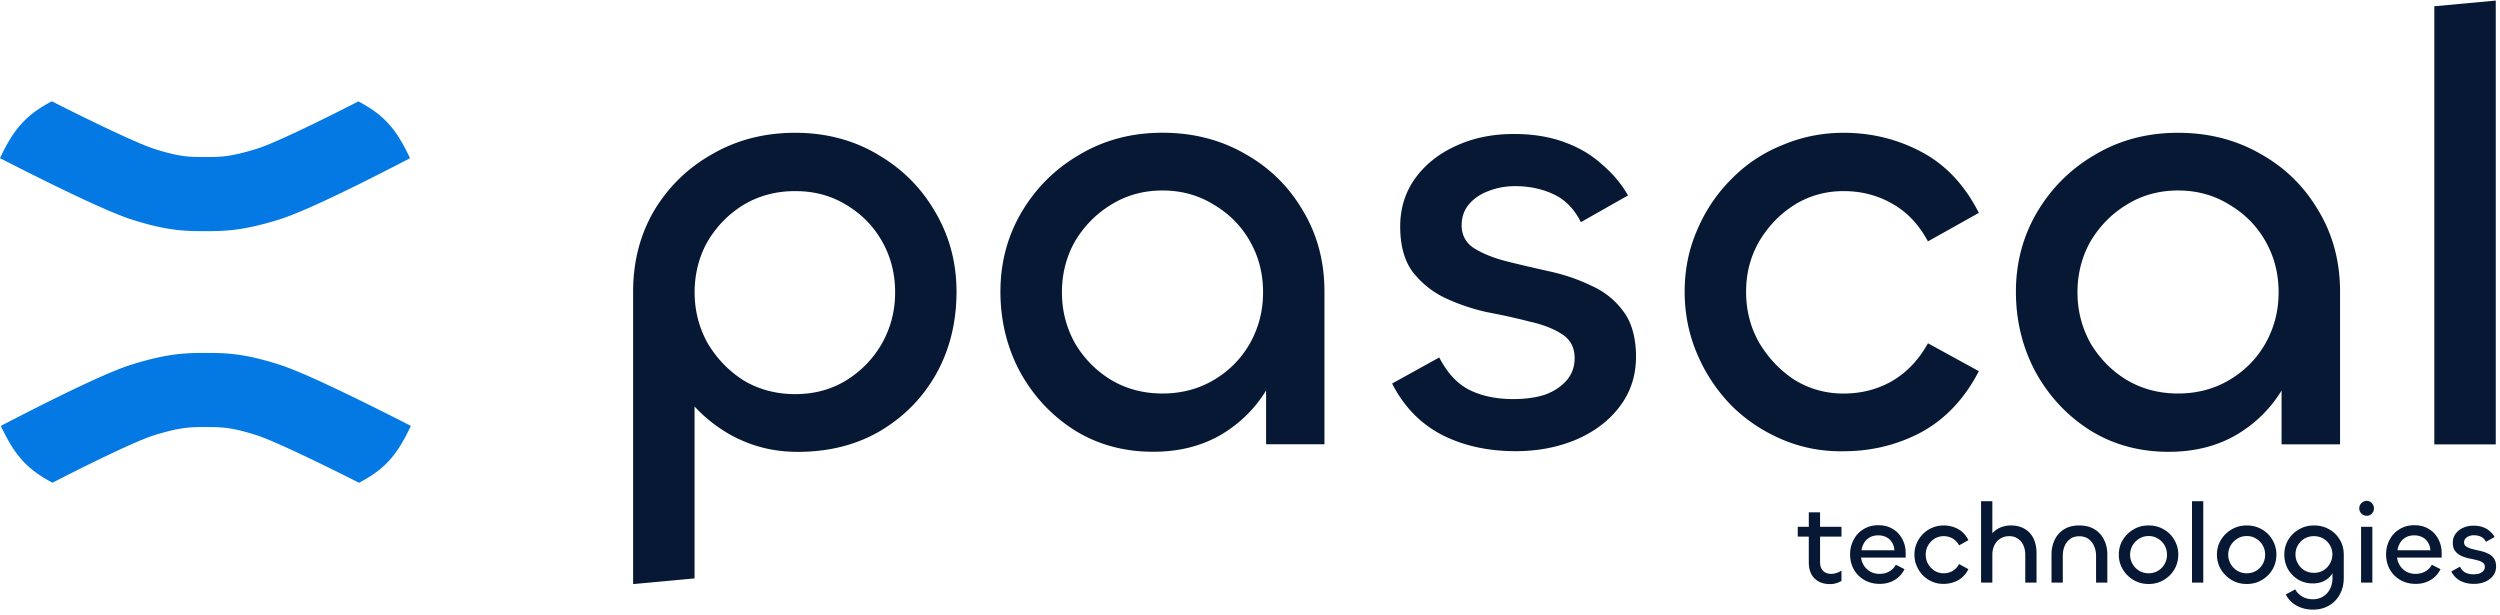 <svg xmlns="http://www.w3.org/2000/svg" width="439" height="108" fill="none"><g fill="#061833" clip-path="url(#a)"><path d="M154.135 27.128c-4.29-2.54-9.12-3.81-14.5-3.81-5.38 0-10.21 1.24-14.5 3.71-4.29 2.4-7.7 5.7-10.25 9.92-2.47 4.21-3.71 8.97-3.71 14.28v51.34l10.79-1v-30.19c1.76 1.91 3.83 3.56 6.21 4.92 3.63 2.03 7.59 3.05 11.88 3.05 5.45 0 10.25-1.2 14.39-3.6 4.21-2.47 7.52-5.81 9.92-10.03 2.4-4.29 3.6-9.12 3.6-14.5 0-5.09-1.24-9.74-3.71-13.95-2.47-4.29-5.85-7.67-10.14-10.14h.02Zm.76 33.14c-1.53 2.69-3.63 4.87-6.32 6.54-2.62 1.6-5.6 2.4-8.94 2.4s-6.36-.8-9.05-2.4c-2.62-1.67-4.72-3.85-6.32-6.54-1.53-2.76-2.29-5.74-2.29-8.94 0-3.2.76-6.25 2.29-8.94 1.6-2.69 3.71-4.83 6.32-6.43 2.69-1.6 5.7-2.4 9.05-2.4 3.35 0 6.32.8 8.94 2.4 2.69 1.6 4.8 3.74 6.32 6.43 1.53 2.69 2.29 5.67 2.29 8.94 0 3.27-.76 6.18-2.29 8.94Zm63.74-33.249c-4.29-2.47-9.12-3.71-14.5-3.71-5.38 0-10.21 1.27-14.5 3.81-4.29 2.47-7.7 5.85-10.25 10.14-2.47 4.21-3.71 8.87-3.71 13.95s1.16 9.88 3.49 14.17c2.33 4.21 5.49 7.59 9.48 10.14 4.07 2.54 8.68 3.81 13.84 3.81 4.65 0 8.72-1.05 12.21-3.16 3.18-1.95 5.72-4.48 7.63-7.6v9.45h10.25v-26.81c0-5.3-1.27-10.06-3.82-14.28-2.47-4.21-5.85-7.52-10.14-9.92l.02.01Zm.87 33.25c-1.53 2.69-3.63 4.83-6.32 6.43-2.69 1.6-5.7 2.4-9.05 2.4-3.35 0-6.36-.8-9.05-2.4-2.62-1.6-4.72-3.74-6.32-6.43-1.53-2.76-2.29-5.74-2.29-8.94 0-3.2.76-6.25 2.29-8.94 1.6-2.69 3.71-4.83 6.32-6.43 2.69-1.67 5.7-2.51 9.05-2.51 3.35 0 6.36.84 9.05 2.51 2.69 1.6 4.8 3.74 6.32 6.43 1.53 2.69 2.29 5.67 2.29 8.94 0 3.27-.76 6.18-2.29 8.94Zm59.83-10.142c-2.25-1.09-4.72-1.93-7.41-2.51-2.62-.58-5.09-1.16-7.41-1.74-2.25-.58-4.14-1.34-5.67-2.29-1.45-.94-2.18-2.29-2.18-4.03 0-1.45.44-2.69 1.31-3.71.87-1.02 2-1.78 3.38-2.29 1.45-.58 3.02-.87 4.69-.87 2.47 0 4.72.47 6.76 1.42 2.03.94 3.63 2.58 4.8 4.9l8.28-4.69c-1.16-2.03-2.69-3.85-4.58-5.45-1.82-1.67-4.03-2.98-6.65-3.92-2.54-.94-5.49-1.42-8.83-1.42-3.85 0-7.3.73-10.35 2.18-2.98 1.38-5.34 3.31-7.09 5.78-1.67 2.4-2.51 5.16-2.51 8.28 0 3.34.73 6 2.18 7.96 1.53 1.96 3.41 3.49 5.67 4.58 2.33 1.09 4.8 1.93 7.41 2.51 2.69.51 5.16 1.05 7.41 1.64 2.32.51 4.21 1.23 5.67 2.18 1.53.94 2.29 2.36 2.29 4.25 0 1.53-.47 2.83-1.42 3.92-.95 1.09-2.22 1.93-3.82 2.51-1.6.51-3.45.76-5.56.76-2.98 0-5.56-.55-7.74-1.64-2.11-1.09-3.85-2.98-5.23-5.67l-8.28 4.58c2.04 4 4.91 6.98 8.61 8.94 3.78 1.96 8.14 2.94 13.08 2.94 3.78 0 7.27-.65 10.46-1.96 3.27-1.38 5.85-3.31 7.74-5.78 1.96-2.54 2.94-5.49 2.94-8.83s-.76-6.1-2.29-8.07c-1.45-1.96-3.34-3.45-5.67-4.47l.01.01Zm35.78-14.169c2.62-1.6 5.49-2.4 8.61-2.4 3.12 0 5.96.73 8.5 2.18 2.62 1.45 4.72 3.67 6.32 6.65l8.94-5.01c-2.47-4.87-5.81-8.43-10.03-10.68s-8.79-3.38-13.73-3.38c-3.78 0-7.38.73-10.79 2.18-3.42 1.38-6.4 3.38-8.94 5.99-2.54 2.54-4.54 5.52-5.99 8.94-1.45 3.34-2.18 6.94-2.18 10.79 0 3.85.73 7.48 2.18 10.9 1.45 3.42 3.45 6.43 5.99 9.05 2.54 2.54 5.52 4.54 8.94 6 3.42 1.45 7.01 2.14 10.79 2.07 4.94 0 9.52-1.13 13.73-3.38 4.21-2.33 7.56-5.89 10.03-10.68l-8.94-4.9c-1.6 2.91-3.71 5.12-6.32 6.65-2.54 1.45-5.38 2.18-8.5 2.18s-5.99-.8-8.61-2.4c-2.54-1.67-4.61-3.85-6.21-6.54-1.53-2.69-2.29-5.67-2.29-8.94 0-3.27.76-6.14 2.29-8.83 1.6-2.69 3.67-4.83 6.21-6.43v-.01Zm95.8 42.08v-26.81c0-5.3-1.27-10.06-3.82-14.28-2.47-4.21-5.85-7.52-10.14-9.92-4.29-2.47-9.12-3.71-14.5-3.71-5.38 0-10.21 1.27-14.5 3.81-4.29 2.47-7.7 5.85-10.25 10.14-2.47 4.21-3.71 8.87-3.71 13.95s1.16 9.88 3.49 14.17c2.33 4.21 5.49 7.59 9.48 10.14 4.07 2.54 8.68 3.81 13.84 3.81 4.65 0 8.72-1.05 12.21-3.16 3.18-1.95 5.72-4.48 7.63-7.6v9.45h10.25l.02.01Zm-13.08-17.77c-1.53 2.69-3.63 4.83-6.32 6.43-2.69 1.6-5.7 2.4-9.05 2.4-3.35 0-6.36-.8-9.05-2.4-2.62-1.6-4.72-3.74-6.32-6.43-1.53-2.76-2.29-5.74-2.29-8.94 0-3.2.76-6.25 2.29-8.94 1.6-2.69 3.71-4.83 6.32-6.43 2.69-1.67 5.7-2.51 9.05-2.51 3.35 0 6.36.84 9.05 2.51 2.69 1.6 4.8 3.74 6.32 6.43 1.53 2.69 2.29 5.67 2.29 8.94 0 3.27-.76 6.18-2.29 8.94Zm40.42-60.17-10.79 1v76.94h10.79V.098Zm-118.65 89.869h-1.98v2.54h-1.94v1.72h1.94v4.56c0 .75.14 1.41.42 1.98.29.56.72 1 1.28 1.32.56.32 1.24.48 2.04.48.36 0 .72-.05 1.08-.16.36-.11.67-.24.92-.4v-1.82c-.24.17-.53.31-.86.42-.32.11-.64.16-.96.16-.59 0-1.06-.18-1.42-.54-.35-.36-.52-.86-.52-1.5v-4.5h3.76v-1.72h-3.76v-2.54Zm20.11 4.621c.48-.29 1.01-.44 1.58-.44.57 0 1.09.13 1.56.4.48.27.87.67 1.16 1.22l1.64-.92c-.45-.89-1.07-1.55-1.84-1.96-.77-.41-1.61-.62-2.52-.62-.69 0-1.35.13-1.98.4-.63.25-1.17.62-1.64 1.1a5.14 5.14 0 0 0-1.1 1.64c-.27.61-.4 1.27-.4 1.98s.13 1.37.4 2c.27.63.63 1.18 1.1 1.66.47.47 1.01.83 1.64 1.1.63.27 1.29.39 1.98.38.91 0 1.75-.21 2.52-.62.77-.43 1.39-1.08 1.84-1.96l-1.64-.9c-.29.53-.68.94-1.16 1.22-.47.27-.99.4-1.56.4-.57 0-1.1-.15-1.58-.44-.47-.31-.85-.71-1.14-1.2-.28-.49-.42-1.04-.42-1.64 0-.6.14-1.13.42-1.62.29-.49.67-.89 1.14-1.18Zm-7.34-1.7c-.71-.44-1.55-.66-2.54-.66s-1.85.23-2.6.7a4.59 4.59 0 0 0-1.74 1.86c-.41.77-.62 1.63-.62 2.56 0 1 .23 1.89.68 2.681.45.77 1.07 1.39 1.86 1.84.79.44 1.67.66 2.66.66.99 0 1.82-.22 2.58-.66.76-.44 1.35-1.08 1.78-1.92l-1.52-.78c-.29.53-.69.93-1.2 1.2-.49.27-1.05.4-1.66.4-.68 0-1.27-.16-1.78-.48-.51-.33-.89-.77-1.16-1.32-.16-.33-.26-.68-.31-1.06h7.83v-.8c0-.91-.2-1.73-.6-2.46-.39-.75-.94-1.33-1.66-1.76Zm-5.5 3.74c.08-.49.24-.94.48-1.34.25-.4.59-.71 1-.94.43-.23.91-.34 1.46-.34.55 0 1.01.11 1.42.32.43.21.76.52 1 .92.25.4.39.86.42 1.38h-5.78Zm53.09-3.66c-.79-.47-1.67-.7-2.66-.7-.99 0-1.87.23-2.66.7-.79.45-1.41 1.07-1.88 1.84s-.7 1.63-.7 2.58c0 .95.23 1.81.7 2.6a5.4 5.4 0 0 0 1.88 1.86c.79.47 1.67.7 2.66.7.99 0 1.85-.23 2.64-.7a5.16 5.16 0 0 0 1.88-1.86c.45-.79.68-1.65.68-2.6 0-.95-.23-1.79-.68-2.56a4.887 4.887 0 0 0-1.86-1.86Zm.14 6.08c-.28.49-.67.89-1.16 1.18-.48.29-1.03.44-1.64.44-.61 0-1.17-.15-1.66-.44-.48-.29-.87-.69-1.16-1.18-.29-.51-.44-1.05-.44-1.64 0-.59.15-1.15.44-1.64.29-.49.68-.89 1.16-1.18.49-.31 1.05-.46 1.66-.46.61 0 1.16.15 1.64.46.49.29.88.69 1.16 1.18.28.49.42 1.04.42 1.64 0 .6-.14 1.13-.42 1.64Zm46.39-6.16c-.71-.44-1.55-.66-2.54-.66s-1.85.23-2.6.7a4.59 4.59 0 0 0-1.74 1.86c-.41.77-.62 1.63-.62 2.56 0 1 .23 1.89.68 2.681.45.77 1.07 1.39 1.86 1.84.79.44 1.67.66 2.66.66.99 0 1.82-.22 2.58-.66.76-.44 1.35-1.08 1.78-1.92l-1.52-.78c-.29.53-.69.93-1.2 1.2-.49.27-1.05.4-1.66.4-.68 0-1.27-.16-1.78-.48-.51-.33-.89-.77-1.16-1.32-.16-.33-.26-.68-.31-1.06h7.83v-.8c0-.91-.2-1.73-.6-2.46-.39-.75-.94-1.33-1.66-1.76Zm-5.5 3.74c.08-.49.24-.94.48-1.34.25-.4.59-.71 1-.94.43-.23.91-.34 1.46-.34.55 0 1.01.11 1.42.32.43.21.76.52 1 .92.25.4.39.86.42 1.38h-5.78Zm-4.77-8.501c-.19-.12-.4-.18-.64-.18-.23 0-.44.06-.64.18s-.36.28-.48.48c-.12.2-.18.42-.18.66 0 .24.06.46.18.66s.28.36.48.48c.2.11.41.16.64.16.24 0 .45-.05.64-.16.2-.12.35-.28.46-.48.12-.2.18-.42.18-.66 0-.24-.06-.46-.18-.66-.11-.2-.26-.36-.46-.48Zm.36 4.381h-1.98v9.8h1.98v-9.8Zm21.31 5.501c-.27-.36-.61-.63-1.04-.82-.41-.2-.87-.35-1.36-.46-.48-.11-.93-.21-1.36-.32-.41-.11-.76-.25-1.04-.42a.822.822 0 0 1-.4-.74c0-.27.08-.49.24-.68.16-.19.37-.33.62-.42.27-.11.55-.16.86-.16.45 0 .87.09 1.24.26s.67.47.88.9l1.52-.86c-.21-.37-.49-.71-.84-1-.33-.31-.74-.55-1.22-.72-.47-.17-1.01-.26-1.62-.26-.71 0-1.34.13-1.9.4-.55.25-.98.61-1.3 1.06-.31.44-.46.95-.46 1.52 0 .61.13 1.1.4 1.46.28.36.63.64 1.04.84.43.2.88.35 1.36.46.49.09.95.19 1.36.3.43.09.77.23 1.04.4.28.17.42.43.42.78 0 .28-.09.52-.26.72-.17.2-.41.35-.7.46-.29.09-.63.14-1.02.14-.55 0-1.02-.1-1.42-.3-.39-.2-.71-.55-.96-1.04l-1.52.84c.37.73.9 1.28 1.58 1.64.69.36 1.49.54 2.4.54.69 0 1.33-.12 1.92-.36.6-.25 1.07-.61 1.42-1.06.36-.47.54-1.01.54-1.62 0-.61-.14-1.12-.42-1.48Zm-40.7-5.041c-.79-.47-1.67-.7-2.66-.7-.99 0-1.87.23-2.66.7-.79.45-1.41 1.07-1.88 1.84s-.7 1.63-.7 2.58c0 .95.23 1.81.7 2.6a5.4 5.4 0 0 0 1.88 1.86c.79.47 1.67.7 2.66.7.99 0 1.85-.23 2.64-.7a5.16 5.16 0 0 0 1.88-1.86c.45-.79.68-1.65.68-2.6 0-.95-.23-1.79-.68-2.56a4.887 4.887 0 0 0-1.86-1.86Zm.14 6.08c-.28.49-.67.89-1.16 1.18-.48.29-1.03.44-1.64.44-.61 0-1.17-.15-1.66-.44-.48-.29-.87-.69-1.16-1.18-.29-.51-.44-1.05-.44-1.64 0-.59.15-1.15.44-1.64.29-.49.68-.89 1.16-1.18.49-.31 1.05-.46 1.66-.46.61 0 1.16.15 1.64.46.49.29.88.69 1.16 1.18.28.49.42 1.04.42 1.64 0 .6-.14 1.13-.42 1.64Zm-29.53-6.1c-.72-.45-1.62-.68-2.7-.68s-1.94.23-2.66.68a4.36 4.36 0 0 0-1.64 1.84c-.37.76-.56 1.62-.56 2.58v4.94h1.98v-4.74c0-.61.11-1.17.32-1.68.21-.51.53-.92.96-1.24.43-.32.96-.48 1.6-.48.64 0 1.21.16 1.64.48.44.32.77.74.98 1.26.23.51.34 1.07.34 1.68v4.72h1.98v-4.96c0-.95-.19-1.8-.58-2.56a4.34 4.34 0 0 0-1.66-1.84Zm19.09-4.94h-1.98v14.3h1.98v-14.3Zm22.11 4.94c-.79-.45-1.67-.68-2.66-.68-.99 0-1.87.23-2.66.7-.79.45-1.41 1.07-1.88 1.84-.45.77-.68 1.63-.68 2.56 0 .93.22 1.83.66 2.6.45.76 1.05 1.37 1.8 1.82.76.44 1.6.66 2.52.66.84 0 1.55-.17 2.14-.5.59-.34 1.03-.77 1.34-1.29v.79c0 .76-.15 1.42-.44 1.98-.29.57-.7 1.01-1.22 1.32-.51.32-1.11.48-1.8.48s-1.33-.16-1.86-.48c-.53-.31-.94-.73-1.22-1.26l-1.66.9c.45.87 1.1 1.53 1.94 1.98.84.45 1.79.68 2.84.68 1.05 0 1.97-.23 2.78-.7.81-.45 1.45-1.11 1.92-1.96.47-.84.7-1.83.7-2.96v-4.04c0-.97-.23-1.85-.7-2.62a4.855 4.855 0 0 0-1.86-1.82Zm.12 6.04c-.28.49-.67.89-1.16 1.18-.49.28-1.04.42-1.64.42-.6 0-1.15-.14-1.64-.42-.48-.29-.87-.69-1.16-1.18-.29-.51-.44-1.05-.44-1.64 0-.59.15-1.14.44-1.62.29-.49.68-.88 1.16-1.16.49-.28 1.04-.42 1.64-.42.6 0 1.15.14 1.64.42.49.28.88.67 1.16 1.16.29.48.44 1.02.44 1.62 0 .6-.15 1.13-.44 1.64Zm-53.57-6.1c-.67-.41-1.48-.62-2.44-.62-.73 0-1.41.15-2.02.44-.49.23-.89.55-1.24.92v-5.62h-1.98v14.3h1.98v-4.86c0-.64.12-1.21.36-1.7.25-.51.61-.9 1.06-1.18.45-.28.97-.42 1.54-.42.61 0 1.13.15 1.54.46.43.29.75.69.96 1.18.21.48.32 1.01.32 1.6v4.92h1.98v-5.12c0-1-.17-1.87-.52-2.6a3.85 3.85 0 0 0-1.54-1.7Z"/></g><path fill="#0478E3" d="M9.218 84.761c-1.97-1.04-3.47-2.076-4.77-3.372-1.678-1.674-2.92-3.682-4.301-6.598l.1-.053.542-.283a455.13 455.13 0 0 1 8.299-4.22c4.65-2.304 10.655-5.167 14.063-6.225 6.41-1.99 9.536-2.035 12.996-2.035 3.448 0 6.62.043 12.905 2.052 3.276 1.048 9.284 3.89 13.993 6.194a520.496 520.496 0 0 1 8.405 4.212l.55.283.147.075c-1.38 2.916-2.623 4.924-4.3 6.598-1.306 1.302-2.815 2.34-4.798 3.386a502.526 502.526 0 0 0-5.756-2.866c-4.997-2.446-10.057-4.79-12.227-5.483-4.48-1.433-6.246-1.432-8.708-1.43h-.432c-2.446-.002-4.226-.003-8.897 1.447-2.203.683-7.193 3.006-12.135 5.453a438.782 438.782 0 0 0-5.676 2.865ZM0 27.773c1.38-2.916 2.623-4.924 4.3-6.597 1.306-1.302 2.815-2.341 4.798-3.387a489.45 489.45 0 0 0 5.756 2.866c4.997 2.446 10.056 4.79 12.226 5.483 4.48 1.433 6.246 1.432 8.709 1.43l.432.001c2.446.001 4.225.002 8.896-1.447 2.204-.684 7.194-3.006 12.135-5.454a435.664 435.664 0 0 0 5.676-2.865c1.97 1.04 3.471 2.076 4.771 3.373 1.678 1.673 2.92 3.682 4.3 6.597l-.1.053a303.33 303.33 0 0 1-2.503 1.3 453.799 453.799 0 0 1-6.337 3.204c-4.65 2.303-10.656 5.167-14.063 6.224-6.411 1.99-9.536 2.035-12.996 2.035-3.448 0-6.621-.042-12.906-2.052-3.276-1.047-9.284-3.889-13.992-6.194a520.479 520.479 0 0 1-8.955-4.495L0 27.773Z"/><defs><clipPath id="a"><path fill="#fff" d="M111.185.098h327.13v106.95h-327.13z"/></clipPath></defs></svg>